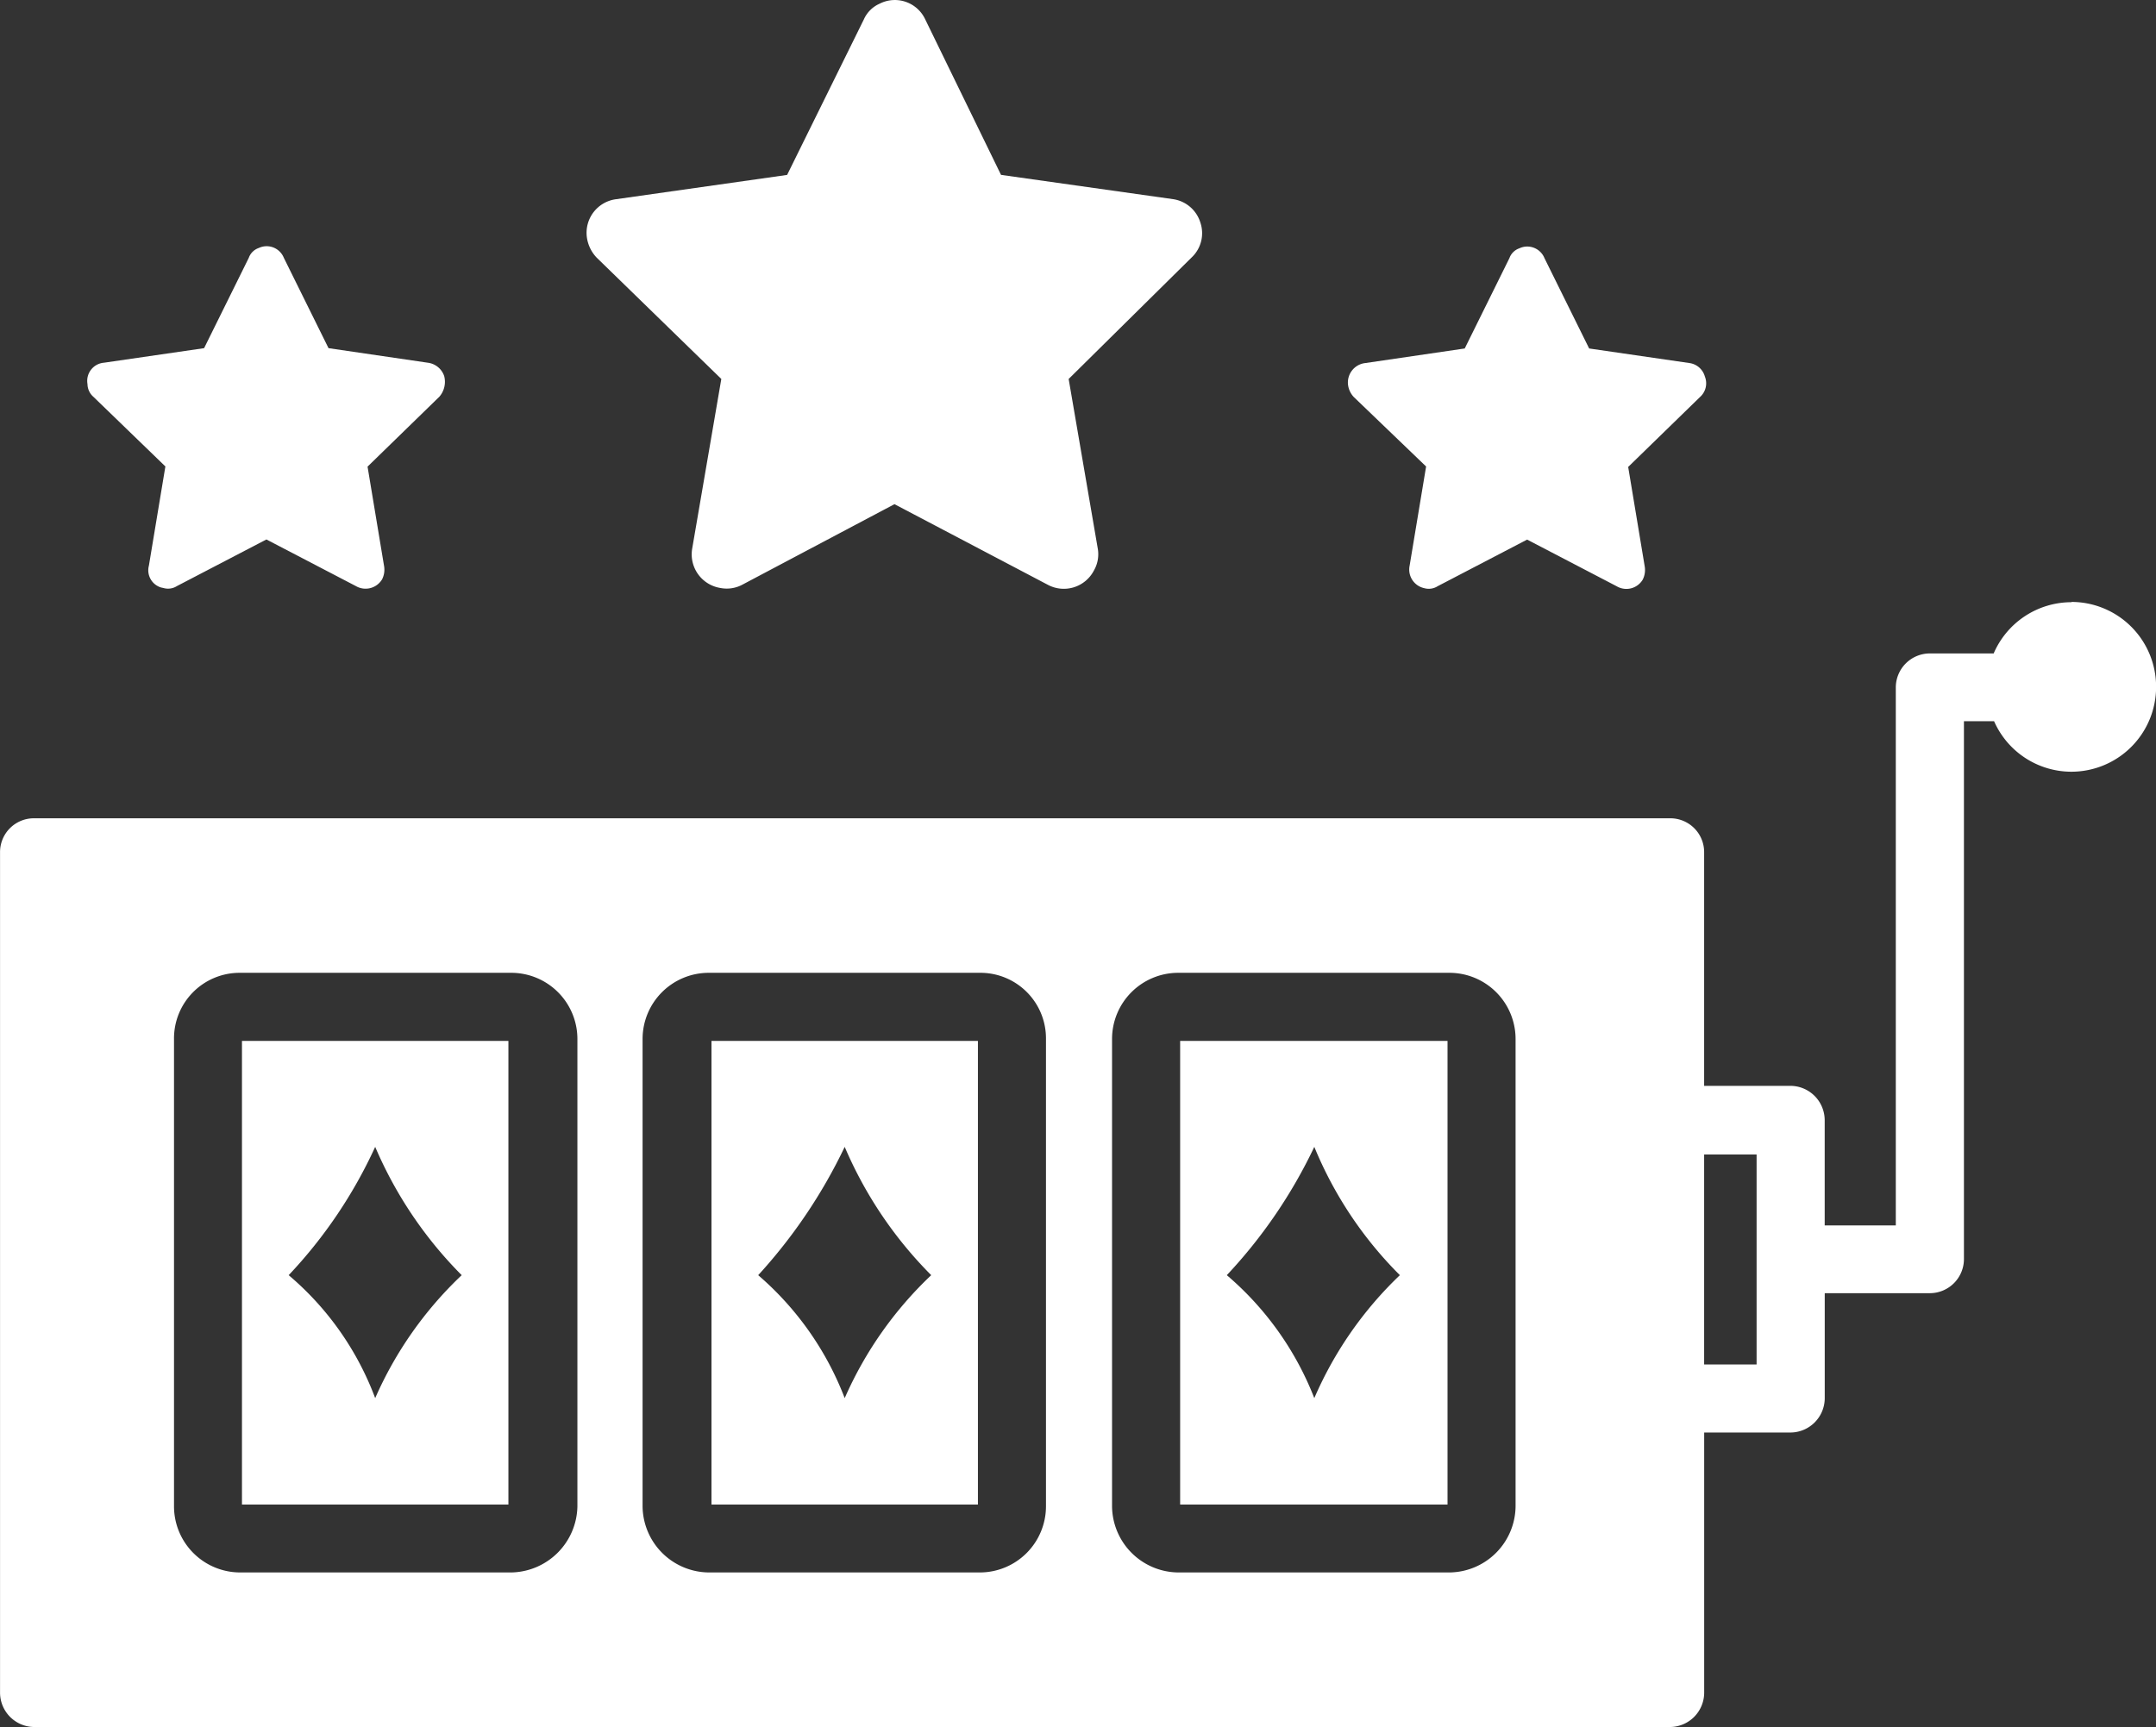 <svg xmlns="http://www.w3.org/2000/svg" width="48" height="38.463" viewBox="0 0 48 38.463"><rect x="0" y="0" width="48" height="38.463" fill="#333333" stroke="none"/><defs><style>.a{fill:#fff;}</style></defs><path class="a" d="M-930.54,1855.145h5.932V1844.82h-5.932Zm2.966-7.965a9.1,9.1,0,0,0,1.926,2.857,8.424,8.424,0,0,0-1.926,2.738,6.836,6.836,0,0,0-1.926-2.738,11.65,11.65,0,0,0,1.926-2.857Z" transform="translate(946.38 -1821.641)"/><path class="a" d="M-747.62,1855.145h5.953V1844.82h-5.953Zm2.987-7.965a8.7,8.7,0,0,0,1.905,2.857,8.355,8.355,0,0,0-1.905,2.738,6.876,6.876,0,0,0-1.948-2.738,11.163,11.163,0,0,0,1.948-2.857Z" transform="translate(773.894 -1821.641)"/><path class="a" d="M-1162.107,1673.57a1.887,1.887,0,0,0-1.727,1.141h-1.419a.759.759,0,0,0-.76.76h0v11.977h-1.583v-2.35a.767.767,0,0,0-.758-.758h-1.926v-5.2a.753.753,0,0,0-.748-.758h-36.434a.753.753,0,0,0-.757.748v18.73a.767.767,0,0,0,.757.758h36.425a.767.767,0,0,0,.758-.758v-5.8h1.926a.767.767,0,0,0,.758-.758v-2.345h2.348a.76.76,0,0,0,.751-.76v-11.977h.671a1.882,1.882,0,0,0,1.72,1.125,1.887,1.887,0,0,0,1.887-1.887h0a1.887,1.887,0,0,0-1.88-1.894Zm-33.258,20.134a1.5,1.5,0,0,1-1.472,1.472h-6.037a1.474,1.474,0,0,1-1.472-1.472v-10.409a1.461,1.461,0,0,1,1.449-1.472h6.061a1.474,1.474,0,0,1,1.471,1.472V1693.7Zm10.432,0a1.474,1.474,0,0,1-1.472,1.472h-6.037a1.488,1.488,0,0,1-1.472-1.472v-10.409a1.474,1.474,0,0,1,1.472-1.472h6.037a1.46,1.46,0,0,1,1.472,1.449V1693.7Zm10.455,0a1.488,1.488,0,0,1-1.472,1.472h-6.04a1.488,1.488,0,0,1-1.472-1.472v-10.409a1.474,1.474,0,0,1,1.472-1.472h6.04a1.474,1.474,0,0,1,1.472,1.472Zm5.366-3.16h-1.168v-4.675h1.168Z" transform="translate(1208.22 -1660.16)"/><path class="a" d="M-1172.5,1539.372l-.367,2.209a.4.4,0,0,0,.273.487l.051.011a.369.369,0,0,0,.3-.043l1.992-1.038,1.992,1.038a.429.429,0,0,0,.584-.151.478.478,0,0,0,.043-.3l-.367-2.209,1.6-1.558a.508.508,0,0,0,.107-.456.442.442,0,0,0-.367-.3l-2.209-.324-.995-2.012a.412.412,0,0,0-.537-.228l-.026.011a.358.358,0,0,0-.217.217l-.995,2.012-2.229.324a.406.406,0,0,0-.372.438.337.337,0,0,0,.005.039.381.381,0,0,0,.13.281Z" transform="translate(1176.182 -1528.985)"/><path class="a" d="M-976.372,1446.919l-.65,3.787a.758.758,0,0,0,.628.867.738.738,0,0,0,.477-.066l3.4-1.8,3.423,1.8a.755.755,0,0,0,1.018-.324.728.728,0,0,0,.087-.477l-.65-3.787,2.738-2.706a.741.741,0,0,0,.194-.778.748.748,0,0,0-.607-.52l-3.831-.541-1.688-3.464a.746.746,0,0,0-.992-.359l-.026.013a.685.685,0,0,0-.347.347l-1.709,3.464-3.808.541a.754.754,0,0,0-.651.843h0a.817.817,0,0,0,.217.456Z" transform="translate(992.431 -1438.48)"/><path class="a" d="M-680.351,1539.363l-.367,2.209a.424.424,0,0,0,.324.5.37.37,0,0,0,.3-.043l1.992-1.038,1.992,1.038a.424.424,0,0,0,.582-.147l0,0a.478.478,0,0,0,.043-.3l-.367-2.209,1.6-1.558a.408.408,0,0,0,.107-.456.415.415,0,0,0-.347-.3l-2.229-.324-.995-2.012a.413.413,0,0,0-.537-.228l-.026.011a.359.359,0,0,0-.217.217l-.995,2.012-2.209.324a.436.436,0,0,0-.39.477.482.482,0,0,0,.13.281Z" transform="translate(712.101 -1528.975)"/><path class="a" d="M-1113.78,1855.145h5.932V1844.82h-5.932Zm2.966-7.965a9.126,9.126,0,0,0,1.926,2.857,8.428,8.428,0,0,0-1.926,2.738,6.614,6.614,0,0,0-1.926-2.738,10.538,10.538,0,0,0,1.926-2.857Z" transform="translate(1119.167 -1821.641)"/></svg>